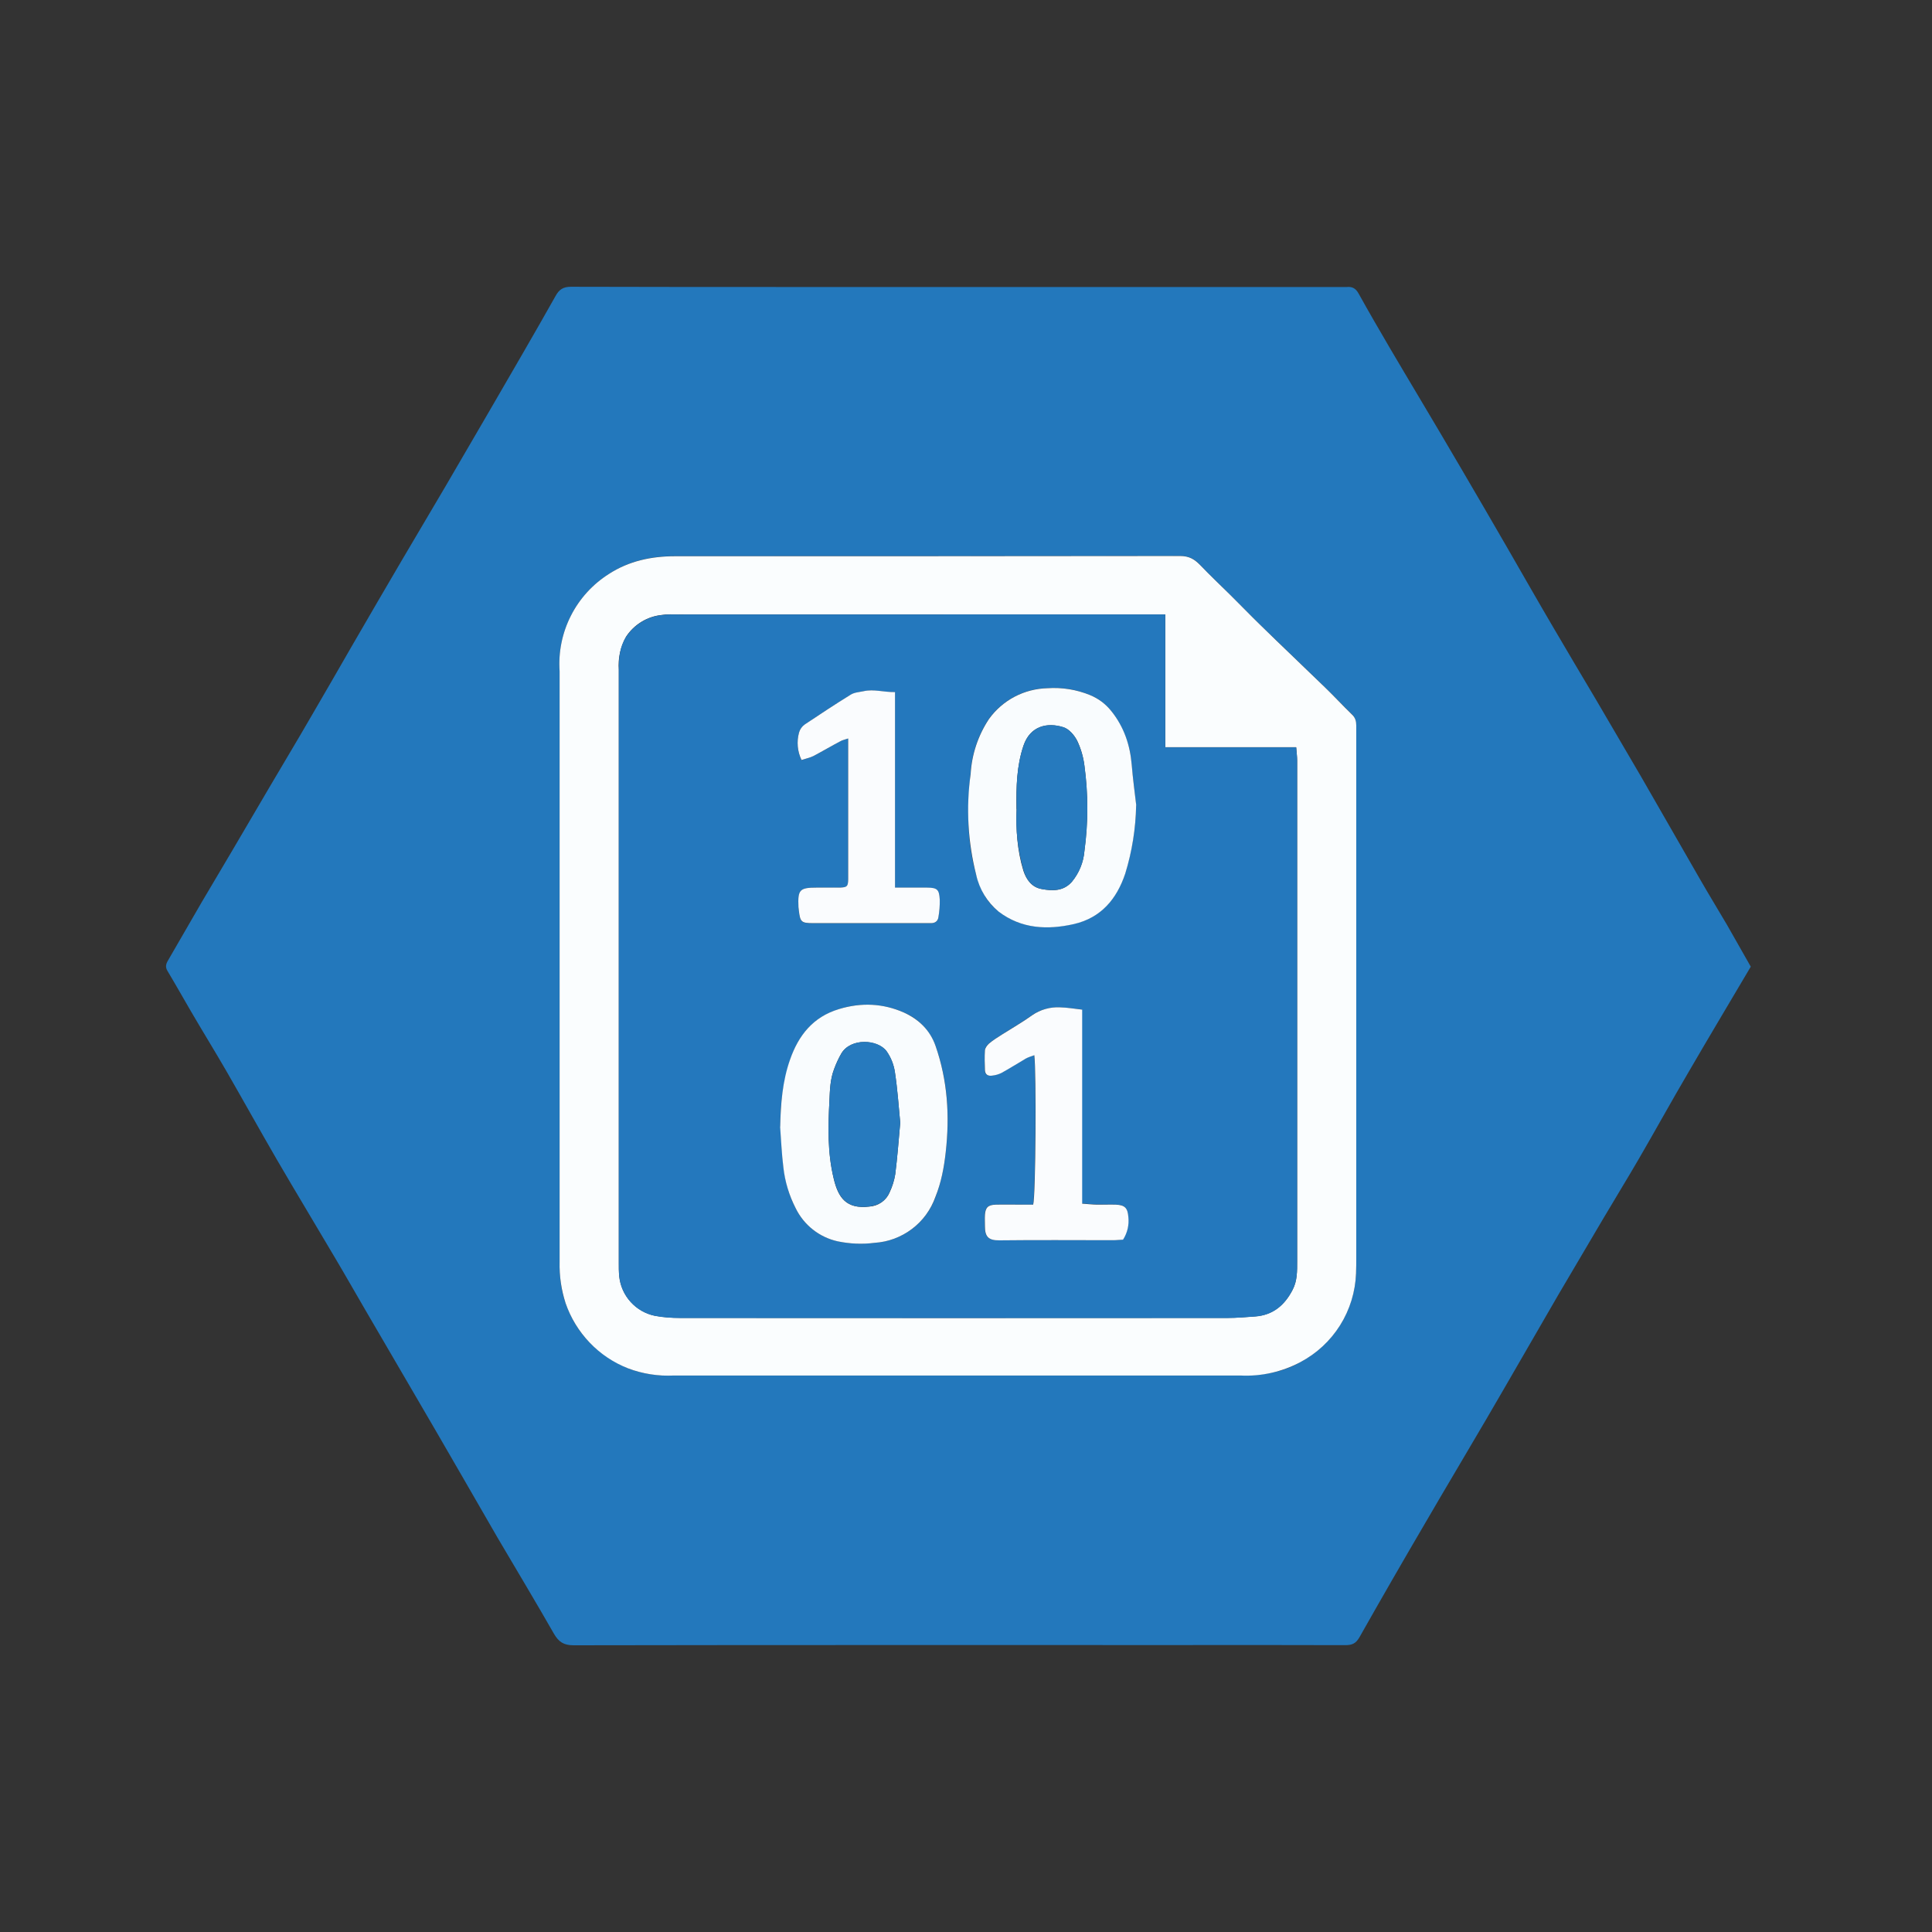 <svg width="60" height="60" viewBox="0 0 60 60" fill="none" xmlns="http://www.w3.org/2000/svg">
<rect x="0" y="0" width="60" height="60" fill="#333333" stroke="none"/>
<path d="M54.375 30.015C53.728 31.112 53.078 32.195 52.441 33.292C51.914 34.188 51.415 35.095 50.894 35.992C50.529 36.621 50.149 37.236 49.78 37.862L48.395 40.211C47.646 41.501 46.904 42.798 46.152 44.085C45.529 45.151 44.893 46.212 44.274 47.278C43.579 48.463 42.893 49.654 42.217 50.85C42.105 51.047 41.982 51.092 41.774 51.092C40.073 51.085 38.371 51.089 36.666 51.089C30.383 51.089 24.097 51.085 17.814 51.096C17.505 51.096 17.35 50.99 17.203 50.737C16.629 49.732 16.032 48.74 15.445 47.742L14.39 45.913C13.824 44.929 13.254 43.952 12.681 42.971L11.356 40.7C11.039 40.158 10.73 39.61 10.41 39.072C9.805 38.045 9.19 37.029 8.592 36.002C8.065 35.092 7.555 34.174 7.031 33.264C6.673 32.645 6.297 32.037 5.938 31.421C5.692 31 5.456 30.578 5.203 30.156C5.126 30.033 5.154 29.934 5.217 29.829L6.258 28.029L7.232 26.383L8.367 24.45C8.8 23.711 9.243 22.98 9.668 22.242C10.101 21.503 10.523 20.765 10.951 20.023C11.461 19.144 11.971 18.265 12.488 17.386L13.841 15.094L15.213 12.739C15.895 11.561 16.584 10.383 17.252 9.195C17.364 8.987 17.494 8.906 17.733 8.906C20.107 8.913 22.48 8.913 24.853 8.913H41.827C42.003 8.896 42.108 8.963 42.193 9.117C42.509 9.687 42.836 10.249 43.163 10.808C43.459 11.315 43.761 11.814 44.06 12.32C44.506 13.072 44.956 13.825 45.396 14.581C45.884 15.411 46.366 16.244 46.848 17.077C47.308 17.875 47.762 18.673 48.229 19.468C48.665 20.213 49.108 20.958 49.551 21.704L50.961 24.112L52.789 27.294C53.064 27.772 53.352 28.243 53.633 28.721L54.371 30.019H54.375V30.015ZM17.378 29.969V39.191C17.378 39.624 17.413 40.049 17.565 40.471C17.906 41.445 18.574 42.088 19.505 42.496C19.959 42.667 20.442 42.742 20.926 42.718H38.522C39.176 42.718 39.802 42.637 40.386 42.299C40.89 42.032 41.315 41.636 41.618 41.152C41.921 40.668 42.091 40.113 42.112 39.543C42.123 39.381 42.119 39.216 42.119 39.054V24.453V22.53C42.119 22.396 42.091 22.284 41.989 22.185C41.708 21.915 41.44 21.623 41.159 21.356C40.491 20.702 39.813 20.062 39.141 19.408C38.832 19.106 38.529 18.793 38.22 18.487C37.904 18.17 37.58 17.868 37.271 17.545C37.195 17.454 37.101 17.382 36.993 17.333C36.886 17.284 36.77 17.261 36.652 17.263C31.424 17.27 26.192 17.27 20.964 17.27C20.226 17.27 19.53 17.418 18.908 17.826C18.405 18.144 17.997 18.593 17.728 19.124C17.459 19.655 17.338 20.248 17.378 20.842V29.969Z" fill="#2378BC"/>
<path d="M17.379 29.966V20.846C17.338 20.251 17.458 19.657 17.728 19.125C17.997 18.593 18.405 18.145 18.908 17.826C19.531 17.422 20.227 17.274 20.965 17.274C26.193 17.274 31.424 17.274 36.653 17.267C36.927 17.267 37.099 17.369 37.271 17.548C37.581 17.872 37.904 18.177 38.221 18.49C38.53 18.796 38.832 19.109 39.142 19.411C39.81 20.065 40.488 20.705 41.16 21.359C41.441 21.63 41.705 21.918 41.986 22.189C42.092 22.287 42.12 22.4 42.12 22.533V39.054C42.12 39.216 42.12 39.381 42.113 39.546C42.092 40.117 41.922 40.673 41.618 41.157C41.314 41.641 40.888 42.036 40.383 42.303C39.812 42.606 39.169 42.75 38.523 42.718H20.926C20.443 42.743 19.959 42.667 19.506 42.496C19.055 42.319 18.648 42.047 18.313 41.697C17.978 41.347 17.723 40.929 17.565 40.471C17.431 40.058 17.369 39.625 17.379 39.191V29.969V29.966ZM36.188 19.081H21.074C20.898 19.081 20.723 19.07 20.547 19.099C20.324 19.122 20.11 19.195 19.919 19.312C19.728 19.429 19.565 19.586 19.443 19.773C19.267 20.087 19.188 20.445 19.218 20.804V39.191C19.218 39.339 19.214 39.494 19.232 39.645C19.264 39.938 19.388 40.214 19.587 40.432C19.785 40.651 20.047 40.801 20.336 40.861C20.592 40.91 20.856 40.928 21.12 40.928C26.791 40.932 32.458 40.932 38.126 40.928C38.41 40.928 38.695 40.904 38.98 40.882C39.535 40.84 39.898 40.531 40.144 40.053C40.291 39.771 40.284 39.469 40.284 39.163V28.538V23.616C40.284 23.49 40.267 23.363 40.253 23.205H36.188V19.081Z" fill="#FAFDFE"/>
<path d="M36.188 19.081V23.209H40.255C40.266 23.367 40.283 23.49 40.283 23.616V39.167C40.283 39.469 40.291 39.775 40.143 40.056C39.897 40.534 39.538 40.844 38.983 40.886C38.694 40.904 38.413 40.932 38.128 40.932H21.119C20.859 40.932 20.591 40.914 20.335 40.865C20.045 40.805 19.782 40.654 19.584 40.435C19.386 40.215 19.262 39.939 19.231 39.645C19.217 39.497 19.217 39.342 19.217 39.191V20.804C19.217 20.445 19.238 20.101 19.445 19.777C19.568 19.59 19.731 19.433 19.922 19.316C20.113 19.199 20.327 19.126 20.549 19.102C20.725 19.074 20.901 19.084 21.077 19.084L36.188 19.081ZM24.234 34.99C24.265 35.412 24.279 35.834 24.332 36.256C24.389 36.691 24.497 37.117 24.709 37.521C24.835 37.781 25.019 38.009 25.246 38.187C25.473 38.365 25.738 38.49 26.02 38.551C26.396 38.636 26.776 38.639 27.163 38.597C27.583 38.571 27.987 38.422 28.323 38.168C28.66 37.914 28.914 37.567 29.054 37.17C29.23 36.723 29.318 36.256 29.37 35.785C29.5 34.659 29.434 33.559 29.054 32.48C28.972 32.249 28.843 32.038 28.674 31.86C28.506 31.681 28.302 31.541 28.077 31.446C27.441 31.163 26.724 31.124 26.062 31.337C25.25 31.583 24.796 32.16 24.54 32.905C24.327 33.579 24.224 34.283 24.234 34.99ZM35.284 25.009C35.238 24.59 35.182 24.172 35.143 23.753C35.107 23.144 34.886 22.561 34.511 22.08C34.335 21.858 34.105 21.686 33.843 21.581C33.425 21.41 32.974 21.338 32.524 21.37C32.168 21.378 31.819 21.469 31.505 21.635C31.19 21.801 30.918 22.037 30.71 22.326C30.373 22.835 30.176 23.425 30.14 24.035C30.028 25.082 30.024 26.134 30.316 27.164C30.443 27.614 30.633 28.015 31.012 28.303C31.715 28.848 32.531 28.879 33.354 28.69C34.191 28.5 34.679 27.916 34.943 27.125C35.154 26.44 35.269 25.725 35.284 25.009ZM34.869 38.492C35.005 38.284 35.064 38.035 35.038 37.788C35.02 37.507 34.929 37.416 34.651 37.409C34.454 37.402 34.254 37.409 34.057 37.405C33.916 37.402 33.779 37.384 33.6 37.374V31.351C33.347 31.326 33.129 31.288 32.911 31.284C32.603 31.269 32.299 31.356 32.046 31.53C31.747 31.745 31.424 31.928 31.114 32.128C30.974 32.216 30.837 32.304 30.713 32.406C30.65 32.455 30.59 32.543 30.587 32.617C30.574 32.822 30.573 33.027 30.583 33.232C30.583 33.373 30.678 33.422 30.808 33.404C30.906 33.392 31.001 33.363 31.09 33.32C31.346 33.179 31.596 33.021 31.849 32.877C31.93 32.828 32.025 32.807 32.116 32.771C32.183 33.264 32.158 37.142 32.081 37.409H31.772C31.487 37.409 31.202 37.402 30.914 37.409C30.678 37.419 30.597 37.497 30.583 37.725C30.576 37.845 30.583 37.964 30.583 38.084C30.583 38.393 30.678 38.523 31.033 38.52C32.208 38.502 33.385 38.513 34.56 38.513C34.665 38.513 34.774 38.502 34.869 38.495V38.492ZM27.795 27.558V21.493C27.444 21.503 27.141 21.398 26.822 21.465C26.681 21.493 26.53 21.507 26.417 21.577C25.936 21.872 25.461 22.182 24.997 22.502C24.908 22.562 24.843 22.652 24.814 22.755C24.736 23.039 24.764 23.341 24.891 23.606C25.021 23.564 25.148 23.535 25.26 23.479C25.542 23.335 25.812 23.173 26.09 23.022C26.16 22.987 26.241 22.969 26.34 22.934V27.311C26.336 27.529 26.308 27.558 26.094 27.564C25.855 27.572 25.612 27.564 25.369 27.564C24.835 27.564 24.772 27.628 24.8 28.173C24.8 28.204 24.8 28.236 24.807 28.271C24.849 28.64 24.881 28.672 25.25 28.672H28.906C29.036 28.672 29.128 28.612 29.142 28.489C29.174 28.308 29.188 28.125 29.184 27.941C29.166 27.624 29.103 27.572 28.78 27.568H27.795V27.558Z" fill="#2478BD"/>
<path d="M24.23 34.99C24.244 34.28 24.3 33.577 24.536 32.905C24.796 32.16 25.246 31.58 26.058 31.337C26.751 31.126 27.43 31.161 28.073 31.446C28.523 31.65 28.881 31.984 29.054 32.48C29.43 33.559 29.497 34.659 29.37 35.785C29.317 36.259 29.23 36.727 29.05 37.17C28.91 37.567 28.657 37.914 28.321 38.167C27.985 38.421 27.582 38.571 27.162 38.597C26.78 38.646 26.393 38.63 26.016 38.551C25.734 38.489 25.47 38.364 25.244 38.185C25.017 38.006 24.834 37.778 24.708 37.518C24.506 37.123 24.377 36.694 24.328 36.252C24.276 35.834 24.258 35.408 24.227 34.986L24.23 34.99ZM27.957 34.867C27.908 34.354 27.872 33.823 27.792 33.299C27.758 33.063 27.669 32.839 27.531 32.645C27.254 32.276 26.42 32.23 26.129 32.715C26.038 32.873 25.962 33.039 25.9 33.211C25.784 33.52 25.773 33.844 25.759 34.171C25.717 34.986 25.696 35.795 25.89 36.597C26.03 37.198 26.283 37.556 26.997 37.472C27.134 37.464 27.265 37.418 27.377 37.34C27.489 37.261 27.577 37.152 27.63 37.026C27.713 36.849 27.771 36.662 27.802 36.47C27.869 35.943 27.908 35.415 27.957 34.87V34.867ZM35.284 25.016C35.27 25.732 35.157 26.443 34.946 27.129C34.682 27.92 34.194 28.503 33.354 28.697C32.534 28.883 31.722 28.851 31.012 28.31C30.659 28.017 30.414 27.615 30.316 27.167C30.057 26.145 29.998 25.083 30.144 24.038C30.179 23.428 30.376 22.839 30.713 22.33C30.921 22.041 31.193 21.804 31.508 21.638C31.823 21.472 32.172 21.382 32.527 21.373C32.977 21.342 33.428 21.414 33.846 21.584C34.106 21.69 34.331 21.855 34.514 22.084C34.907 22.576 35.097 23.138 35.147 23.757C35.182 24.179 35.238 24.594 35.287 25.012L35.284 25.016ZM31.571 25.125C31.55 25.747 31.585 26.401 31.782 27.041C31.877 27.329 32.049 27.558 32.352 27.61C32.689 27.674 33.03 27.681 33.29 27.382C33.512 27.112 33.647 26.781 33.677 26.433C33.797 25.551 33.797 24.657 33.677 23.775C33.644 23.506 33.568 23.245 33.452 23.001C33.364 22.832 33.199 22.639 33.023 22.586C32.531 22.428 31.997 22.537 31.785 23.156C31.575 23.782 31.557 24.432 31.567 25.125H31.571Z" fill="#F9FCFE"/>
<path d="M34.874 38.499C34.782 38.502 34.673 38.516 34.564 38.516C33.39 38.516 32.212 38.506 31.038 38.52C30.686 38.527 30.588 38.393 30.588 38.084C30.588 37.964 30.581 37.845 30.588 37.725C30.605 37.5 30.683 37.419 30.922 37.412C31.203 37.405 31.491 37.412 31.776 37.412H32.086C32.166 37.149 32.188 33.264 32.121 32.771C32.026 32.807 31.934 32.831 31.854 32.877C31.6 33.025 31.354 33.183 31.098 33.323C31.009 33.366 30.914 33.393 30.816 33.404C30.686 33.425 30.595 33.373 30.588 33.236C30.581 33.032 30.574 32.824 30.588 32.617C30.595 32.543 30.658 32.459 30.718 32.406C30.845 32.3 30.982 32.216 31.119 32.128C31.428 31.931 31.752 31.748 32.054 31.53C32.307 31.355 32.611 31.268 32.919 31.284C33.133 31.288 33.351 31.326 33.608 31.355V37.381C33.784 37.391 33.924 37.409 34.065 37.412C34.258 37.416 34.459 37.405 34.656 37.412C34.933 37.423 35.021 37.514 35.042 37.792C35.07 38.039 35.012 38.289 34.877 38.499H34.874ZM27.796 27.565H28.781C29.104 27.568 29.168 27.617 29.185 27.941C29.189 28.123 29.175 28.306 29.143 28.486C29.125 28.609 29.037 28.672 28.907 28.669H25.251C24.882 28.669 24.85 28.633 24.808 28.268C24.803 28.235 24.799 28.202 24.797 28.169C24.773 27.628 24.832 27.565 25.37 27.565H26.095C26.306 27.554 26.337 27.529 26.341 27.308V26.169V22.934C26.242 22.969 26.162 22.983 26.095 23.022C25.813 23.17 25.543 23.331 25.262 23.479C25.149 23.535 25.019 23.56 24.892 23.602C24.765 23.337 24.737 23.035 24.815 22.751C24.843 22.649 24.907 22.559 24.994 22.498C25.465 22.182 25.936 21.872 26.418 21.574C26.531 21.503 26.685 21.493 26.823 21.465C27.139 21.394 27.445 21.5 27.796 21.493V27.565Z" fill="#FAFCFE"/>
<path d="M27.958 34.867C27.909 35.412 27.87 35.943 27.803 36.467C27.77 36.659 27.711 36.846 27.627 37.022C27.515 37.293 27.293 37.433 26.994 37.469C26.284 37.553 26.035 37.194 25.89 36.59C25.697 35.795 25.715 34.983 25.76 34.171C25.774 33.844 25.785 33.517 25.901 33.211C25.963 33.038 26.041 32.871 26.133 32.712C26.421 32.227 27.258 32.272 27.532 32.641C27.669 32.836 27.758 33.06 27.793 33.295C27.873 33.823 27.909 34.35 27.958 34.867ZM31.572 25.125C31.558 24.428 31.572 23.782 31.787 23.156C31.997 22.537 32.532 22.428 33.028 22.583C33.2 22.639 33.365 22.829 33.449 23.005C33.566 23.247 33.643 23.507 33.678 23.775C33.798 24.657 33.798 25.551 33.678 26.433C33.649 26.781 33.514 27.112 33.291 27.382C33.035 27.677 32.69 27.67 32.352 27.61C32.05 27.554 31.878 27.329 31.79 27.041C31.609 26.419 31.535 25.771 31.572 25.125Z" fill="#267ABE"/>
</svg>
